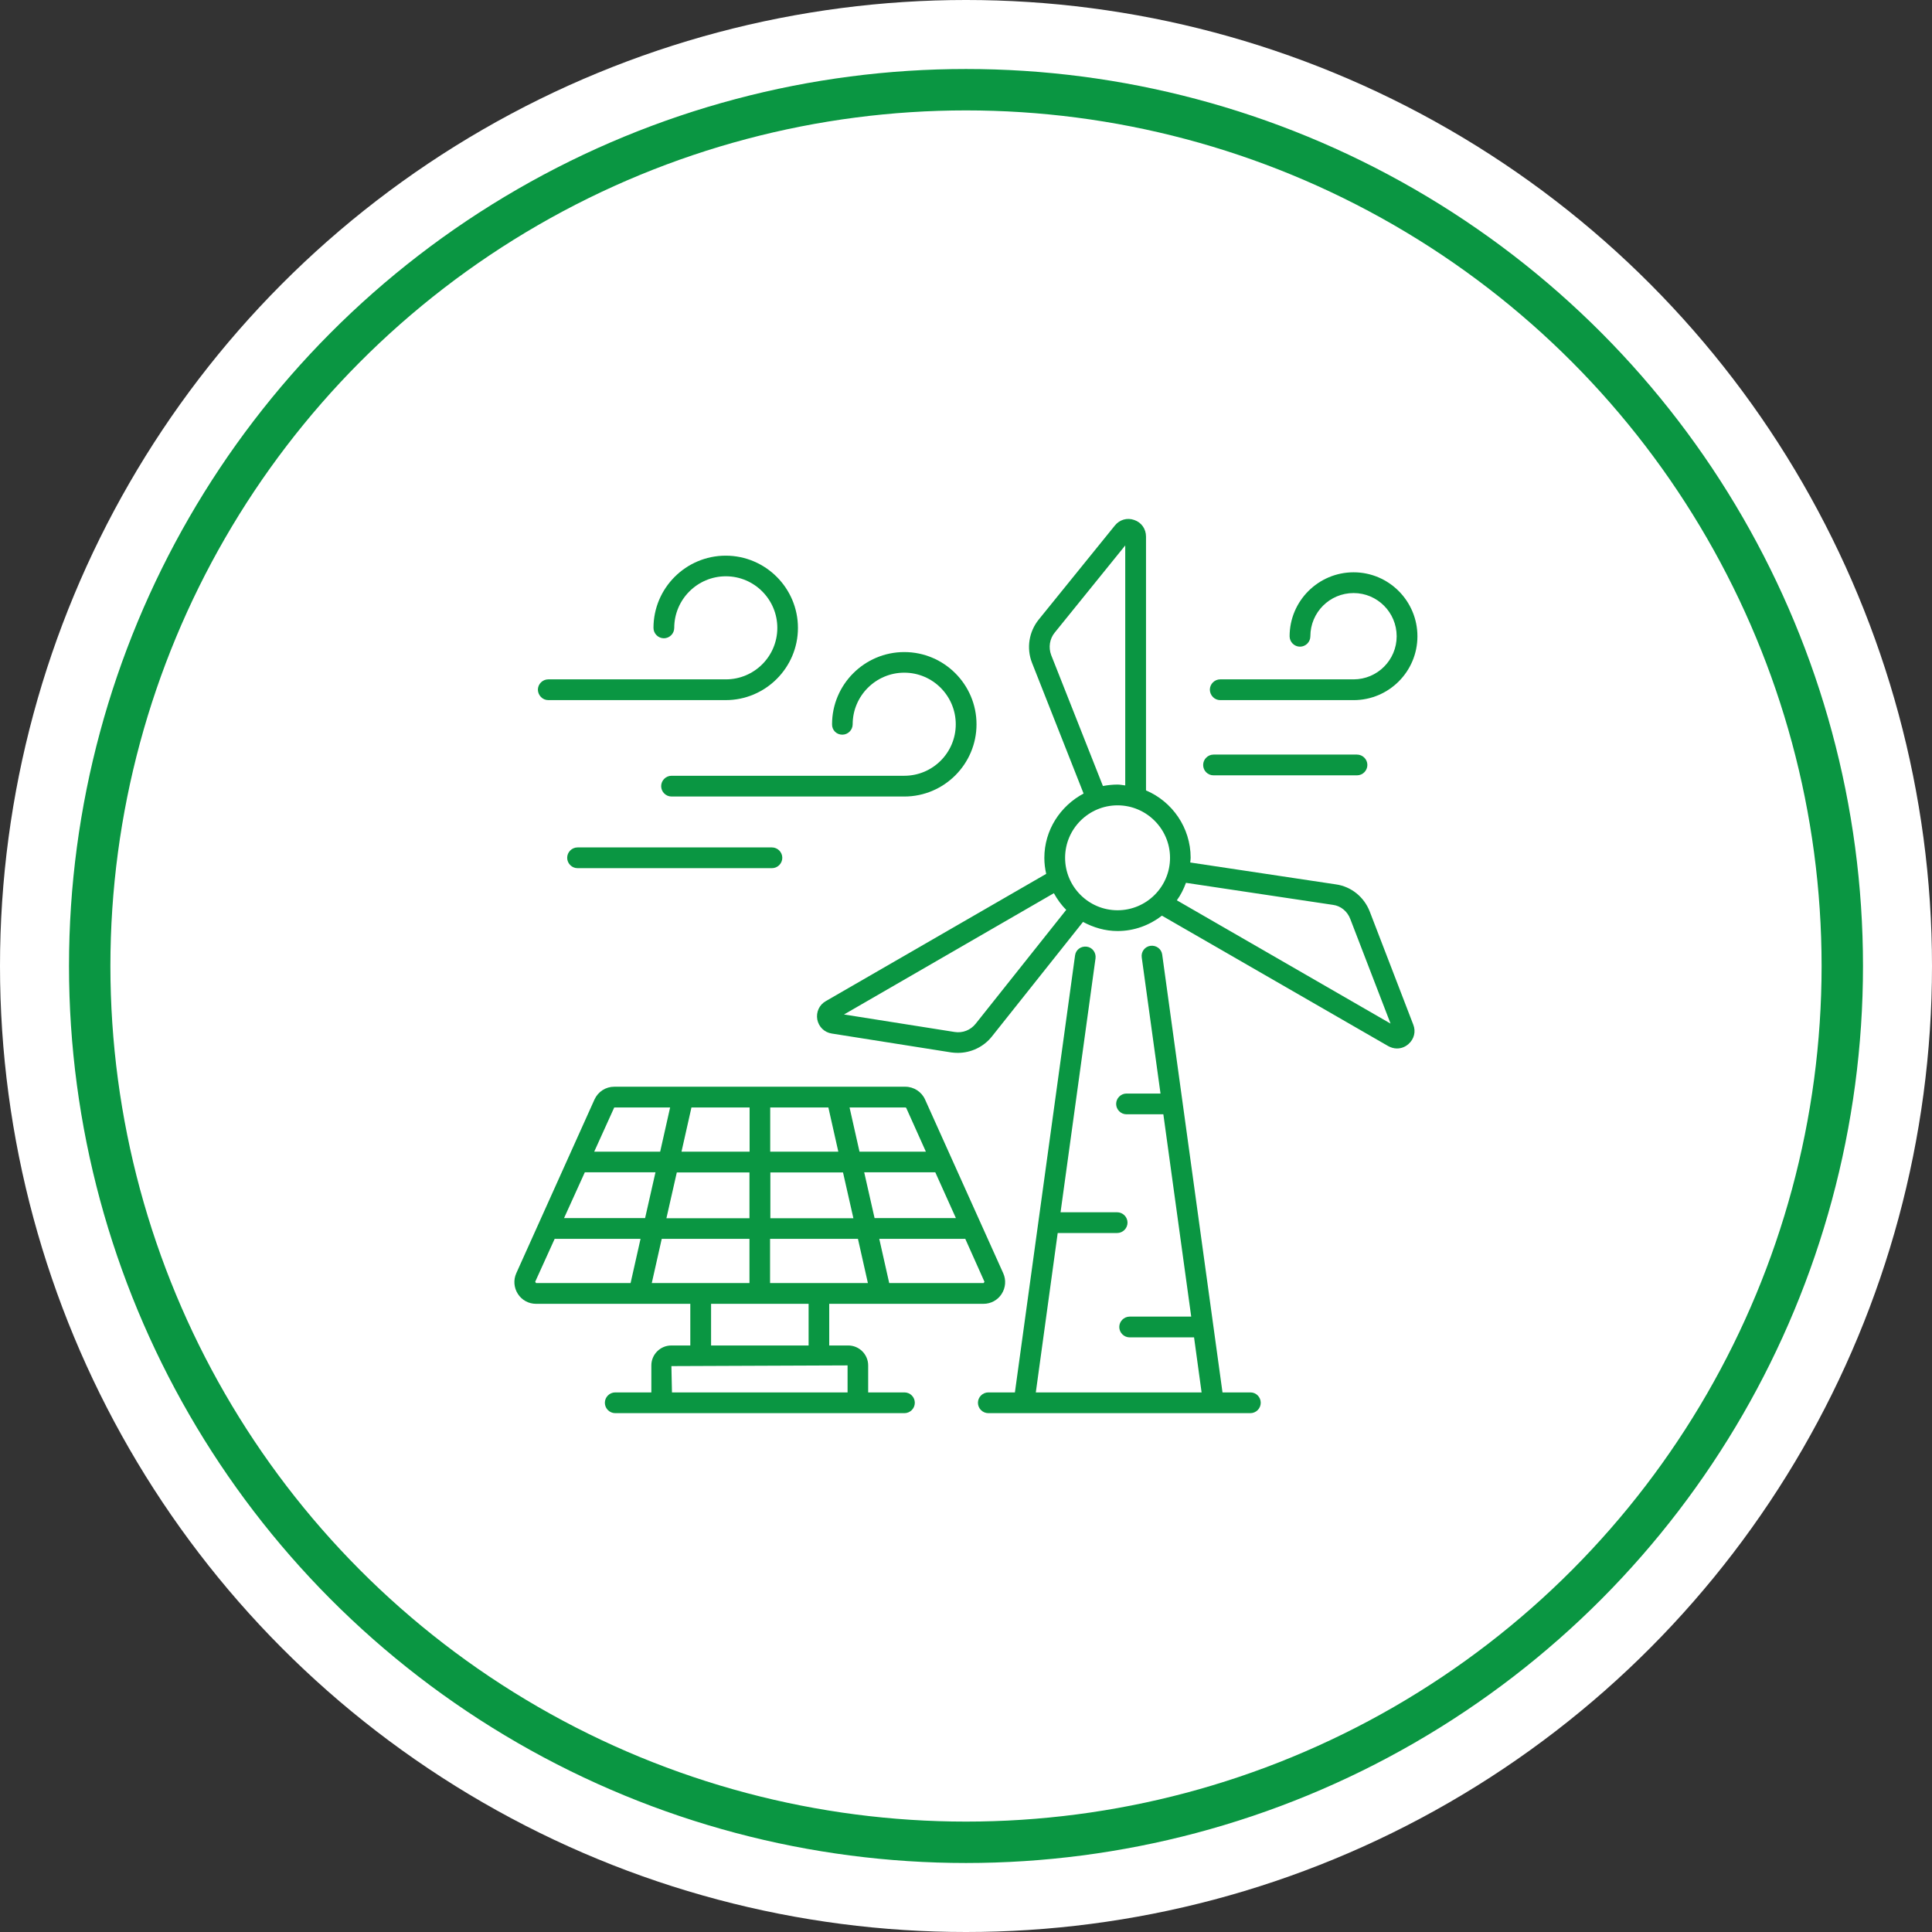 <svg width="140" height="140" viewBox="0 0 140 140" fill="none" xmlns="http://www.w3.org/2000/svg">
<rect x="0" y="0" width="140" height="140" fill="#333333" stroke="none"/>
<circle cx="70" cy="70" r="70" fill="white"/>
<circle cx="70" cy="70" r="63.5" fill="white" stroke="#0A9642" stroke-width="3"/>
<path d="M65.539 100.899H62.911V98.942C62.911 98.148 62.262 97.499 61.469 97.499H60.089V94.48H71.267C71.803 94.48 72.298 94.212 72.586 93.759C72.874 93.306 72.916 92.749 72.699 92.265L67.033 79.675C66.785 79.118 66.219 78.748 65.601 78.748H44.51C43.892 78.748 43.336 79.108 43.078 79.675L37.411 92.265C37.195 92.749 37.236 93.306 37.525 93.759C37.813 94.212 38.308 94.48 38.844 94.48H50.022V97.499H48.642C47.849 97.499 47.199 98.148 47.199 98.942V100.899H44.582C44.17 100.899 43.83 101.239 43.83 101.651C43.83 102.063 44.17 102.403 44.582 102.403H65.539C65.951 102.403 66.291 102.063 66.291 101.651C66.291 101.239 65.961 100.899 65.539 100.899ZM71.339 92.883L71.278 92.976H64.436L63.715 89.772H69.948L71.339 92.883ZM69.269 88.268H63.375L62.623 84.95H67.775L69.269 88.268ZM65.611 80.252C65.642 80.252 65.662 80.272 65.673 80.293L67.094 83.456H62.283L61.562 80.252H65.611ZM55.813 80.252H60.027L60.748 83.456H55.813V80.252ZM55.813 84.96H61.088L61.84 88.278H55.823V84.96H55.813ZM55.813 89.772H62.17L62.891 92.976H55.802V89.772H55.813ZM58.594 94.48V97.499H51.527V94.48H58.594ZM50.105 80.252H54.319V83.456H49.384L50.105 80.252ZM54.309 84.96V88.278H48.291L49.044 84.96H54.309ZM44.51 80.252H48.559L47.838 83.456H43.058L44.51 80.252ZM45.695 92.976H38.844L38.782 92.883L40.193 89.772H46.416L45.695 92.976ZM40.873 88.268L42.378 84.95H47.498L46.746 88.268H40.873ZM47.23 92.976L47.952 89.772H54.309V92.976H47.23ZM61.418 100.899H48.693L48.652 98.993L61.418 98.942V100.899Z" fill="#0A9642"/>
<path d="M99.261 66.064C98.849 64.993 97.911 64.241 96.808 64.086L86.248 62.499C86.258 62.386 86.279 62.273 86.279 62.16C86.279 59.965 84.939 58.08 83.044 57.276V38.885C83.044 38.328 82.714 37.855 82.189 37.679C81.673 37.494 81.127 37.659 80.787 38.081L75.265 44.902C74.564 45.778 74.368 46.962 74.781 48.024L78.521 57.502C76.841 58.399 75.677 60.14 75.677 62.17C75.677 62.572 75.728 62.953 75.811 63.324L59.841 72.545C59.367 72.813 59.13 73.338 59.223 73.874C59.326 74.41 59.738 74.812 60.274 74.894L68.939 76.264C69.093 76.285 69.258 76.295 69.413 76.295C70.361 76.295 71.278 75.862 71.875 75.11L78.479 66.806C79.232 67.208 80.076 67.466 80.983 67.466C82.199 67.466 83.301 67.043 84.198 66.353L100.59 75.801C100.796 75.914 101.012 75.976 101.229 75.976C101.527 75.976 101.816 75.873 102.063 75.656C102.475 75.296 102.609 74.75 102.413 74.255L99.261 66.064ZM76.172 47.467C75.966 46.921 76.058 46.293 76.429 45.84L81.539 39.524V56.915C81.354 56.895 81.168 56.853 80.983 56.853C80.623 56.853 80.262 56.895 79.922 56.956L76.172 47.467ZM70.701 74.183C70.33 74.647 69.763 74.873 69.176 74.781L61.16 73.513L76.367 64.725C76.615 65.168 76.903 65.58 77.264 65.93L70.701 74.183ZM80.983 65.961C78.881 65.961 77.181 64.251 77.181 62.16C77.181 60.058 78.892 58.358 80.983 58.358C83.075 58.358 84.785 60.068 84.785 62.16C84.785 64.261 83.075 65.961 80.983 65.961ZM85.279 65.24C85.558 64.859 85.774 64.426 85.939 63.973L96.592 65.57C97.159 65.642 97.643 66.044 97.849 66.6L100.765 74.173L85.279 65.24Z" fill="#0A9642"/>
<path d="M90.616 100.899H88.587L84.218 69.176C84.167 68.764 83.785 68.485 83.373 68.537C82.961 68.588 82.673 68.97 82.735 69.382L84.095 79.242H81.632C81.22 79.242 80.88 79.582 80.88 79.994C80.88 80.406 81.22 80.746 81.632 80.746H84.301L86.32 95.407H81.859C81.447 95.407 81.107 95.747 81.107 96.159C81.107 96.571 81.447 96.911 81.859 96.911H86.526L87.072 100.899H75.059L76.645 89.349H80.952C81.364 89.349 81.704 89.009 81.704 88.597C81.704 88.185 81.364 87.845 80.952 87.845H76.852L79.386 69.444C79.438 69.031 79.159 68.65 78.747 68.599C78.325 68.547 77.954 68.825 77.902 69.237L73.544 100.899H71.618C71.206 100.899 70.865 101.239 70.865 101.651C70.865 102.063 71.206 102.403 71.618 102.403H90.606C91.018 102.403 91.358 102.063 91.358 101.651C91.358 101.239 91.028 100.899 90.616 100.899Z" fill="#0A9642"/>
<path d="M61.036 53.237C61.449 53.237 61.788 52.897 61.788 52.485C61.788 50.424 63.468 48.745 65.528 48.745C67.589 48.745 69.258 50.424 69.258 52.485C69.258 54.545 67.589 56.215 65.528 56.215H48.662C48.25 56.215 47.91 56.555 47.91 56.967C47.91 57.379 48.25 57.719 48.662 57.719H65.528C68.413 57.719 70.762 55.37 70.762 52.485C70.762 49.6 68.413 47.251 65.528 47.251C62.644 47.251 60.294 49.6 60.294 52.485C60.284 52.907 60.614 53.237 61.036 53.237Z" fill="#0A9642"/>
<path d="M39.73 50.733H52.588C55.473 50.733 57.822 48.384 57.822 45.5C57.822 42.615 55.473 40.266 52.588 40.266C49.703 40.266 47.354 42.615 47.354 45.5C47.354 45.912 47.694 46.252 48.106 46.252C48.518 46.252 48.858 45.912 48.858 45.5C48.858 43.439 50.538 41.76 52.598 41.76C54.659 41.76 56.328 43.439 56.328 45.5C56.328 47.56 54.659 49.229 52.598 49.229H39.73C39.318 49.229 38.977 49.569 38.977 49.981C38.988 50.394 39.318 50.733 39.73 50.733Z" fill="#0A9642"/>
<path d="M88.422 50.734H98.086C100.641 50.734 102.712 48.663 102.712 46.108C102.712 43.552 100.641 41.471 98.086 41.471C95.531 41.471 93.45 43.552 93.45 46.108C93.45 46.52 93.79 46.86 94.202 46.86C94.614 46.86 94.954 46.52 94.954 46.108C94.954 44.377 96.355 42.975 98.086 42.975C99.807 42.975 101.208 44.377 101.208 46.108C101.208 47.828 99.807 49.229 98.086 49.229H88.422C88.01 49.229 87.67 49.569 87.67 49.981C87.68 50.394 88.01 50.734 88.422 50.734Z" fill="#0A9642"/>
<path d="M87.938 56.184H98.333C98.745 56.184 99.085 55.844 99.085 55.432C99.085 55.02 98.745 54.68 98.333 54.68H87.938C87.525 54.68 87.185 55.02 87.185 55.432C87.185 55.844 87.515 56.184 87.938 56.184Z" fill="#0A9642"/>
<path d="M41.852 61.407C41.44 61.407 41.1 61.747 41.1 62.159C41.1 62.572 41.44 62.911 41.852 62.911H55.936C56.349 62.911 56.688 62.572 56.688 62.159C56.688 61.747 56.349 61.407 55.936 61.407H41.852Z" fill="#0A9642"/>
</svg>
